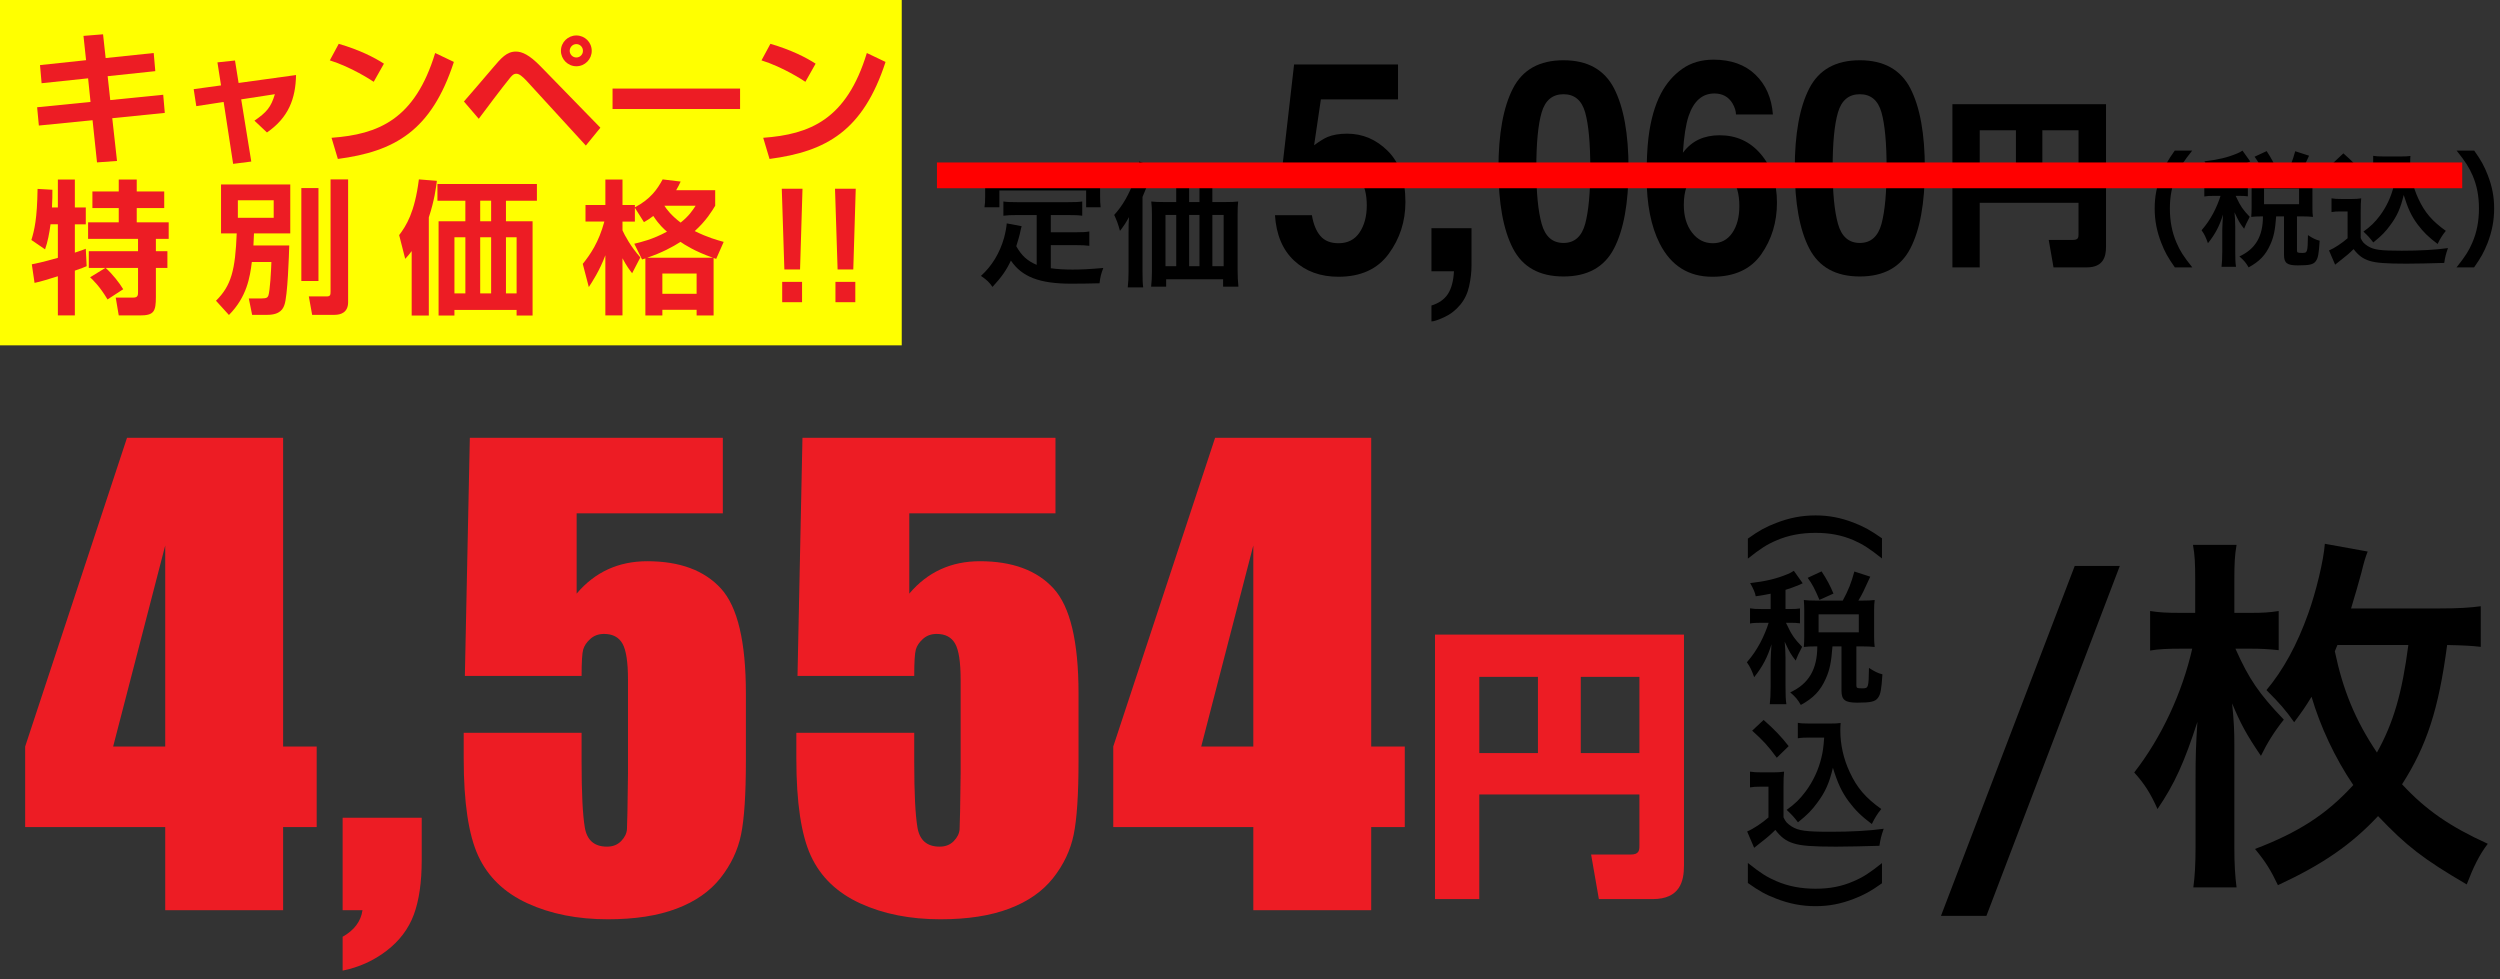 <?xml version="1.0" encoding="UTF-8"?>
<svg id="_文字" data-name="文字" xmlns="http://www.w3.org/2000/svg" viewBox="0 0 194 76">
  <rect x="0" y="0" width="194" height="76" fill="#333333" stroke="none"/>
  <defs>
    <style>
      .cls-1 {
        fill: none;
        stroke: red;
        stroke-miterlimit: 10;
        stroke-width: 2px;
      }

      .cls-2 {
        fill: #ed1c24;
      }

      .cls-3 {
        fill: #ff0;
      }
    </style>
  </defs>
  <g>
    <g>
      <path d="M164.497,43.917l-10.351,27.152h-3.526l10.379-27.152h3.498Z"/>
      <path d="M173.47,50.339c1.061,2.38,1.835,3.498,3.756,5.505-.717.889-1.29,1.806-1.777,2.81-1.118-1.634-1.606-2.552-2.236-4.071.143,1.434.172,2.208.172,3.154v7.999c0,1.319.057,2.236.172,3.125h-3.354c.115-.832.172-1.806.172-3.097v-5.247c0-1.892.029-2.695.144-4.501-1.003,3.096-1.749,4.788-3.097,6.766-.516-1.176-1.003-1.95-1.806-2.838,2.122-2.724,3.728-6.193,4.501-9.605h-.975c-.946,0-1.634.029-2.293.143v-3.068c.717.115,1.29.144,2.351.144h1.147v-2.667c0-1.147-.029-1.835-.172-2.609h3.383c-.143.803-.172,1.491-.172,2.638v2.638h1.29c.917,0,1.434-.029,2.15-.144v3.039c-.803-.086-1.405-.115-2.093-.115h-1.262ZM192.507,50.196c-.745-.086-1.319-.115-2.609-.143-.66,4.989-1.577,7.799-3.498,10.809,1.864,2.007,3.699,3.268,6.652,4.616-.66.86-1.118,1.806-1.634,3.154-3.383-1.978-4.673-2.982-6.881-5.304-2.064,2.208-4.3,3.756-7.77,5.362-.545-1.147-.946-1.806-1.778-2.81,3.383-1.29,5.562-2.695,7.626-4.96-1.434-2.122-2.552-4.53-3.24-6.852-.487.803-.688,1.089-1.348,1.978-.659-.946-1.146-1.491-2.15-2.494,1.319-1.577,2.38-3.527,3.24-5.935.602-1.663,1.204-4.157,1.29-5.419l3.326.602c-.172.43-.287.803-.487,1.634-.229.832-.487,1.749-.803,2.781h6.881c1.462,0,2.351-.057,3.183-.172v3.154ZM181.182,50.54c.631,3.01,1.577,5.333,3.269,7.856,1.291-2.323,1.95-4.616,2.437-8.343h-5.505l-.201.487Z"/>
    </g>
    <g>
      <g>
        <path class="cls-2" d="M21.97,33.972v23.957h2.604v6.25h-2.604v6.453h-9.148v-6.453H1.953v-6.25l7.903-23.957h12.115ZM12.822,57.929v-15.602l-4.042,15.602h4.042Z"/>
        <path class="cls-2" d="M32.725,63.455v3.283c0,1.721-.204,3.133-.611,4.234s-1.113,2.038-2.117,2.808c-1.004.77-2.14,1.283-3.408,1.54v-2.627c.906-.513,1.419-1.2,1.54-2.061h-1.54v-7.178h6.137Z"/>
        <path class="cls-2" d="M56.092,33.972v5.865h-11.344v6.227c1.418-1.676,3.245-2.513,5.479-2.513,2.521,0,4.427.706,5.718,2.117,1.291,1.412,1.936,4.125,1.936,8.141v5.231c0,2.596-.125,4.502-.374,5.718-.249,1.215-.781,2.34-1.597,3.374-.815,1.034-1.951,1.827-3.408,2.378-1.457.551-3.234.826-5.333.826-2.355,0-4.431-.411-6.227-1.234-1.797-.823-3.072-2.049-3.827-3.679s-1.132-4.151-1.132-7.563v-1.993h9.148v2.287c0,2.37.083,4.053.249,5.05s.74,1.495,1.721,1.495c.453,0,.818-.143,1.098-.43.279-.287.43-.596.453-.928.023-.332.049-1.774.08-4.325v-7.269c0-1.373-.144-2.31-.431-2.808-.287-.498-.762-.747-1.426-.747-.423,0-.778.128-1.064.385-.287.257-.472.532-.555.826s-.125.978-.125,2.049h-9.058l.385-18.477h19.632Z"/>
        <path class="cls-2" d="M81.905,33.972v5.865h-11.344v6.227c1.418-1.676,3.245-2.513,5.479-2.513,2.521,0,4.427.706,5.718,2.117,1.291,1.412,1.936,4.125,1.936,8.141v5.231c0,2.596-.125,4.502-.374,5.718-.249,1.215-.781,2.34-1.597,3.374-.815,1.034-1.951,1.827-3.408,2.378-1.457.551-3.234.826-5.333.826-2.355,0-4.431-.411-6.227-1.234-1.797-.823-3.072-2.049-3.827-3.679s-1.132-4.151-1.132-7.563v-1.993h9.148v2.287c0,2.37.083,4.053.249,5.05s.74,1.495,1.721,1.495c.453,0,.818-.143,1.098-.43.279-.287.43-.596.453-.928.023-.332.049-1.774.08-4.325v-7.269c0-1.373-.144-2.31-.431-2.808-.287-.498-.762-.747-1.426-.747-.423,0-.778.128-1.064.385-.287.257-.472.532-.555.826s-.125.978-.125,2.049h-9.058l.385-18.477h19.632Z"/>
        <path class="cls-2" d="M106.406,33.972v23.957h2.604v6.25h-2.604v6.453h-9.148v-6.453h-10.869v-6.25l7.903-23.957h12.115ZM97.257,57.929v-15.602l-4.042,15.602h4.042Z"/>
      </g>
      <path class="cls-2" d="M111.357,49.246h19.319v17.936c0,1.205-.312,2.588-2.432,2.588h-4.171l-.603-3.458h3.079c.647,0,.669-.335.669-.692v-3.971h-12.426v8.12h-3.436v-20.524ZM114.793,58.437h4.551v-5.912h-4.551v5.912ZM122.668,58.437h4.551v-5.912h-4.551v5.912Z"/>
    </g>
    <g>
      <path d="M135.634,41.796c.889-.633,1.377-.9,2.188-1.211,1.022-.4,2-.589,3.066-.589,1.044,0,1.955.178,2.966.566.811.322,1.3.589,2.188,1.211v1.566c-.978-.778-1.478-1.1-2.211-1.422-.911-.389-1.833-.567-2.943-.567-1.133,0-2.122.189-3.044.589-.733.311-1.233.633-2.21,1.411v-1.555Z"/>
      <path d="M137.4,46.072c-.377.078-.578.111-1.155.2-.056-.3-.178-.578-.433-1.022,1.233-.145,2.055-.344,2.911-.7.167-.067.333-.156.478-.256l.688.967c-.111.044-.122.055-.289.133-.378.155-.645.255-1.044.377v1.489h.345c.366,0,.566-.011.777-.044v1.155c-.222-.033-.422-.044-.777-.044h-.312q.022.055.078.155c.333.733.6,1.122,1.177,1.711l-.1.2c-.2.378-.233.456-.399.867-.389-.5-.478-.656-.855-1.466.033.267.066.911.066,1.266v2.222c0,.645.011,1,.067,1.366h-1.289c.044-.389.066-.744.066-1.366v-1.922c0-.211.044-1.089.067-1.366-.3.989-.7,1.755-1.344,2.555-.189-.533-.311-.8-.566-1.155.466-.544.722-.933,1.044-1.522.245-.456.522-1.122.645-1.544h-.556c-.433,0-.644.011-.889.055v-1.177c.256.044.456.056.889.056h.711v-1.189ZM142.999,46.605c.444-.822.645-1.333.9-2.255l1.233.4c-.511,1.122-.622,1.355-.922,1.855h.344c.389,0,.611-.011.922-.044-.034.267-.045.444-.045.778v2.044c0,.333.011.555.045.822-.3-.033-.567-.044-.922-.044h-.5v3.021c0,.211.055.233.478.233.455,0,.478-.055.5-1.588.422.278.711.422,1.044.5-.078,1.211-.145,1.555-.344,1.822-.211.3-.567.377-1.611.377-.955,0-1.222-.211-1.222-.944v-3.421h-.7c-.089,1.211-.211,1.822-.522,2.51-.422.944-.956,1.5-1.933,2.033-.244-.422-.399-.611-.822-.978,1.433-.655,2.1-1.788,2.1-3.566h-.167c-.355,0-.578.011-.878.044.022-.256.033-.522.033-.833v-2c0-.267-.011-.555-.033-.811.322.033.5.044.889.044h2.133ZM141.188,46.55c-.344-.822-.566-1.244-.911-1.711l1.078-.5c.422.644.667,1.111.922,1.722l-1.089.489ZM141.122,49.071h3.121v-1.4h-3.121v1.4Z"/>
      <path d="M135.8,59.879c.289.044.467.055.889.055h.911c.333,0,.589-.011.844-.055-.034.366-.044.6-.044,1.222v2.322c.167.355.267.467.633.711.533.333,1.111.411,3.021.411,1.611,0,3.021-.078,4.122-.233-.189.533-.255.811-.333,1.322-.988.033-2.599.067-3.366.067-1.822,0-2.722-.067-3.299-.256-.578-.178-.978-.478-1.411-1.044-.355.355-.622.589-1.144.989-.189.144-.256.2-.333.267q-.111.089-.167.133l-.544-1.267c.478-.2,1.178-.667,1.655-1.088v-2.388h-.678c-.311,0-.478.011-.755.055v-1.222ZM136.856,55.868c.8.7,1.399,1.322,1.944,2.033l-.922.9c-.688-.933-1.044-1.322-1.91-2.1l.889-.833ZM140.433,57.235c-.377,0-.644.011-.922.056v-1.2c.244.044.478.056.922.056h1.588c.355,0,.6-.011.811-.044-.022.255-.022.411-.022.6,0,1.089.255,2.211.733,3.222.566,1.222,1.233,1.988,2.444,2.855-.311.378-.5.689-.733,1.166-.811-.611-1.266-1.055-1.777-1.733-.555-.744-.866-1.422-1.244-2.633-.277,1.177-.588,1.877-1.21,2.71-.411.567-.755.922-1.5,1.522-.3-.4-.467-.578-.878-.966.678-.489,1.011-.822,1.466-1.422.589-.789,1.011-1.7,1.233-2.644.111-.455.156-.778.211-1.544h-1.122Z"/>
      <path d="M135.634,66.965c.989.789,1.478,1.1,2.21,1.411.922.4,1.922.589,3.044.589,1.1,0,2.033-.178,2.943-.578.733-.311,1.233-.633,2.211-1.411v1.566c-.878.622-1.366.889-2.188,1.211-1.011.389-1.922.566-2.966.566-1.066,0-2.044-.189-3.066-.589-.811-.311-1.3-.578-2.188-1.211v-1.555Z"/>
    </g>
  </g>
  <rect class="cls-3" width="69.975" height="26.799"/>
  <g>
    <g>
      <g>
        <path d="M103.904,12.976c-.35,0-.653.049-.908.146-.451.179-.791.512-1.02.998l-2.584-.135,1.029-8.984h8.065v2.714h-5.986l-.525,3.555c.444-.322.791-.535,1.04-.639.417-.172.925-.258,1.524-.258,1.211,0,2.268.453,3.169,1.357.902.905,1.353,2.221,1.353,3.948,0,1.503-.434,2.845-1.302,4.026-.868,1.182-2.167,1.772-3.896,1.772-1.393,0-2.537-.415-3.432-1.245-.895-.83-1.393-2.008-1.494-3.533h2.867c.115.696.333,1.232.656,1.61.323.378.794.566,1.413.566.713,0,1.257-.279,1.63-.836.374-.557.56-1.258.56-2.103,0-.83-.175-1.531-.525-2.103-.35-.572-.895-.858-1.635-.858Z"/>
        <path d="M114.009,22.195c-.122.553-.347,1.032-.677,1.436-.356.434-.775.761-1.256.981-.481.22-.812.331-.995.331v-1.234c.579-.179,1.004-.479,1.277-.897.272-.419.429-1.006.469-1.761h-1.747v-3.342h3.109v2.894c0,.509-.061,1.039-.182,1.593Z"/>
        <path d="M121.327,21.455c-1.864,0-3.171-.725-3.922-2.176s-1.125-3.518-1.125-6.202.375-4.756,1.125-6.214,2.058-2.187,3.922-2.187c1.864,0,3.173.729,3.926,2.187.747,1.458,1.121,3.529,1.121,6.214s-.375,4.752-1.125,6.202c-.75,1.451-2.058,2.176-3.921,2.176ZM123.013,17.361c.262-.987.394-2.415.394-4.284,0-1.959-.133-3.41-.398-4.352-.266-.942-.826-1.413-1.681-1.413-.855,0-1.42.471-1.696,1.413s-.414,2.393-.414,4.352c0,1.869.138,3.299.414,4.29s.841,1.486,1.696,1.486c.854,0,1.416-.497,1.686-1.492Z"/>
        <path d="M133.45,10.497c1.299,0,2.364.49,3.195,1.469s1.247,2.232,1.247,3.757c0,1.518-.407,2.856-1.221,4.015-.814,1.159-2.08,1.739-3.795,1.739-1.844,0-3.204-.856-4.078-2.568-.68-1.338-1.02-3.066-1.02-5.182,0-1.241.047-2.25.141-3.028.168-1.383.495-2.535.979-3.455.417-.785.964-1.417,1.64-1.896.676-.478,1.485-.718,2.428-.718,1.359,0,2.443.387,3.25,1.161.807.774,1.262,1.804,1.362,3.09h-2.867c0-.261-.091-.55-.272-.864-.31-.508-.777-.763-1.403-.763-.936,0-1.602.583-1.999,1.75-.215.643-.363,1.593-.444,2.849.356-.471.771-.815,1.242-1.032.471-.217,1.009-.325,1.615-.325ZM131.512,13.548c-.565.486-.848,1.271-.848,2.355,0,.875.212,1.589.636,2.142.424.553.962.83,1.615.83.639,0,1.142-.267,1.509-.802.367-.534.55-1.228.55-2.081,0-.949-.209-1.677-.626-2.181-.417-.505-.929-.757-1.534-.757-.491,0-.925.165-1.302.493Z"/>
        <path d="M144.321,21.455c-1.864,0-3.171-.725-3.922-2.176s-1.125-3.518-1.125-6.202.375-4.756,1.125-6.214,2.058-2.187,3.922-2.187c1.864,0,3.173.729,3.926,2.187.747,1.458,1.121,3.529,1.121,6.214s-.375,4.752-1.125,6.202c-.75,1.451-2.058,2.176-3.921,2.176ZM146.007,17.361c.262-.987.394-2.415.394-4.284,0-1.959-.133-3.41-.398-4.352-.266-.942-.826-1.413-1.681-1.413-.855,0-1.42.471-1.696,1.413s-.414,2.393-.414,4.352c0,1.869.138,3.299.414,4.29s.841,1.486,1.696,1.486c.854,0,1.416-.497,1.686-1.492Z"/>
      </g>
      <path d="M151.508,8.087h11.919v11.066c0,.743-.193,1.597-1.5,1.597h-2.574l-.372-2.133h1.899c.399,0,.413-.207.413-.427v-2.45h-7.667v5.01h-2.119v-12.662ZM153.627,13.757h2.808v-3.647h-2.808v3.647ZM158.486,13.757h2.808v-3.647h-2.808v3.647Z"/>
    </g>
    <g>
      <path d="M168.77,20.752c-.542-.774-.784-1.2-1.054-1.906-.349-.89-.513-1.741-.513-2.67,0-.909.155-1.712.493-2.583.281-.706.513-1.132,1.064-1.906h1.354c-.677.851-.958,1.287-1.229,1.925-.338.793-.503,1.616-.503,2.564,0,.977.165,1.848.513,2.651.271.639.542,1.064,1.229,1.925h-1.354Z"/>
      <path d="M172.449,13.235c-.329.068-.503.097-1.006.174-.048-.261-.155-.503-.377-.89,1.074-.126,1.79-.3,2.535-.61.145-.058.29-.135.416-.222l.6.842c-.097.039-.106.048-.251.116-.329.135-.561.222-.909.329v1.296h.3c.319,0,.493-.01.677-.039v1.006c-.194-.029-.368-.039-.677-.039h-.271q.02.048.068.135c.29.638.522.977,1.025,1.49l-.087.174c-.174.329-.203.397-.349.755-.338-.435-.416-.571-.745-1.277.029.232.058.793.058,1.103v1.935c0,.561.01.871.058,1.19h-1.123c.039-.339.058-.648.058-1.19v-1.674c0-.184.039-.948.058-1.19-.261.861-.609,1.528-1.17,2.225-.165-.464-.271-.697-.494-1.006.406-.474.629-.812.91-1.325.213-.397.455-.977.561-1.345h-.484c-.377,0-.561.01-.774.048v-1.025c.223.039.396.048.774.048h.619v-1.035ZM177.325,13.699c.387-.716.561-1.161.784-1.964l1.074.348c-.445.977-.542,1.18-.803,1.615h.3c.339,0,.532-.01.803-.039-.029.232-.039.387-.039.677v1.78c0,.29.009.484.039.716-.261-.029-.494-.039-.803-.039h-.435v2.631c0,.184.048.203.416.203.396,0,.416-.048.435-1.383.368.242.619.367.91.435-.068,1.054-.126,1.354-.3,1.586-.184.261-.494.329-1.403.329-.832,0-1.064-.184-1.064-.822v-2.98h-.609c-.077,1.054-.184,1.587-.455,2.186-.368.822-.832,1.306-1.683,1.771-.213-.368-.349-.532-.716-.851,1.248-.571,1.828-1.558,1.828-3.105h-.145c-.31,0-.503.01-.764.039.019-.223.029-.455.029-.726v-1.741c0-.232-.01-.484-.029-.706.28.029.435.039.774.039h1.857ZM175.748,13.651c-.3-.716-.493-1.083-.793-1.49l.938-.435c.368.561.581.967.803,1.499l-.948.426ZM175.69,15.847h2.719v-1.219h-2.719v1.219Z"/>
      <path d="M180.927,15.392c.251.039.406.049.774.049h.793c.29,0,.513-.01.735-.049-.029.319-.039.522-.039,1.064v2.022c.145.31.232.406.552.619.464.29.967.358,2.631.358,1.402,0,2.631-.068,3.589-.203-.165.464-.223.706-.29,1.151-.861.029-2.264.058-2.932.058-1.586,0-2.37-.058-2.873-.222-.503-.155-.851-.416-1.229-.909-.31.31-.542.513-.997.861-.165.126-.222.174-.29.232q-.097.077-.145.116l-.474-1.103c.416-.174,1.025-.581,1.441-.948v-2.08h-.59c-.271,0-.416.01-.658.048v-1.064ZM181.846,11.9c.697.609,1.219,1.151,1.693,1.77l-.803.784c-.6-.813-.909-1.151-1.664-1.828l.774-.726ZM184.961,13.09c-.329,0-.561.01-.803.048v-1.045c.212.039.416.048.803.048h1.383c.31,0,.522-.01.706-.039-.019.222-.019.358-.019.522,0,.948.223,1.925.638,2.805.494,1.064,1.074,1.732,2.128,2.486-.271.329-.435.6-.638,1.016-.707-.532-1.103-.919-1.548-1.509-.484-.648-.755-1.238-1.083-2.293-.242,1.025-.513,1.635-1.055,2.36-.358.493-.658.803-1.306,1.325-.261-.348-.406-.503-.764-.842.59-.426.88-.716,1.277-1.238.513-.687.88-1.48,1.074-2.302.097-.396.135-.677.184-1.344h-.977Z"/>
      <path d="M190.624,20.752c.687-.861.958-1.287,1.229-1.925.348-.803.513-1.664.513-2.651,0-.968-.155-1.77-.494-2.564-.28-.638-.561-1.074-1.238-1.925h1.364c.542.764.774,1.19,1.055,1.906.338.88.493,1.664.493,2.583,0,.938-.165,1.78-.503,2.67-.281.706-.513,1.132-1.055,1.906h-1.364Z"/>
    </g>
    <g>
      <path d="M80.448,16.689h-1.532c-.459,0-.75.01-1.053.052v-1.105c.271.042.573.052,1.053.052h3.991c.49,0,.792-.01,1.074-.052v1.105c-.292-.042-.594-.052-1.074-.052h-1.365v1.334h1.97c.479,0,.74-.01,1.021-.062v1.115c-.312-.042-.563-.052-1.021-.052h-1.97v1.792c.511.073,1.084.104,1.699.104.604,0,1.313-.031,2.376-.125-.167.427-.24.709-.292,1.188-.854.021-1.396.031-2.22.031-2.439,0-3.804-.531-4.659-1.792-.333.719-.729,1.292-1.428,2.043-.271-.386-.417-.521-.896-.855.855-.771,1.459-1.772,1.793-2.949.114-.427.198-.896.208-1.126l1.157.219c-.052.177-.052.188-.146.615-.052.208-.115.448-.271.938.417.74.844,1.126,1.584,1.449v-3.866ZM80.271,13.343c0-.26-.021-.438-.062-.667h1.282c-.042.219-.052.386-.052.656v.396h2.814c.417,0,.771-.01,1.157-.042-.031.24-.042.469-.042.771v.813c0,.302.011.542.042.813h-1.125v-1.303h-6.732v1.303h-1.157c.042-.25.052-.458.052-.823v-.802c0-.271-.021-.531-.042-.771.375.031.729.042,1.146.042h2.72v-.386Z"/>
      <path d="M87.577,17.981c0-.427,0-.615.031-1.136-.188.365-.427.729-.698,1.073-.136-.511-.24-.792-.448-1.24.656-.719,1.146-1.574,1.563-2.71.229-.615.323-.979.386-1.438l1.125.458c-.083.24-.115.333-.198.573q-.219.656-.678,1.719v5.815c0,.573.011.896.052,1.209h-1.198c.042-.417.062-.729.062-1.219v-3.106ZM95.143,15.678c.396,0,.688-.01.938-.042-.031.281-.042.552-.042.98v4.325c0,.521.021.875.062,1.303h-1.188v-.573h-4.419v.573h-1.167c.042-.354.062-.761.062-1.146v-4.461c0-.375-.01-.698-.052-1.0.292.031.531.042.958.042h.98v-1.407h-.511c-.511,0-.896.021-1.23.052v-1.157c.302.042.667.062,1.23.062h4.356c.584,0,.959-.021,1.271-.062v1.157c-.302-.031-.719-.052-1.229-.052h-1.084v1.407h1.063ZM90.442,16.678v3.981h.834v-3.981h-.834ZM93.079,14.271h-.802v1.407h.802v-1.407ZM92.277,20.659h.802v-3.981h-.802v3.981ZM94.08,20.659h.875v-3.981h-.875v3.981Z"/>
    </g>
  </g>
  <line class="cls-1" x1="72.707" y1="13.607" x2="191.069" y2="13.607"/>
  <g>
    <path class="cls-2" d="M6.478,2.785l1.519-.123.201,1.843,3.73-.391.123,1.407-3.697.391.201,1.854,4.11-.413.123,1.407-4.077.413.369,3.317-1.552.112-.346-3.273-4.167.413-.134-1.419,4.144-.413-.189-1.832-3.608.38-.123-1.407,3.574-.38-.201-1.888Z"/>
    <path class="cls-2" d="M16.873,4.84l1.363-.145.279,1.743,4.457-.615c-.034,1.843-.581,3.295-2.256,4.457l-.972-.916c.927-.637,1.285-1.028,1.586-2.055l-2.613.402.782,4.825-1.408.179-.737-4.803-2.123.324-.201-1.318,2.122-.291-.279-1.787Z"/>
    <path class="cls-2" d="M29,6.348c-.234-.156-1.742-1.139-3.406-1.664l.692-1.284c1.608.469,2.77,1.061,3.507,1.541l-.793,1.407ZM25.727,10.693c3.63-.268,6.467-1.407,8.042-6.579l1.452.692c-1.743,5.35-4.591,6.947-9.003,7.528l-.491-1.642Z"/>
    <path class="cls-2" d="M36,7.878c.369-.413,1.675-1.943,2.256-2.625.625-.737,1.061-1.251,1.776-1.251.469,0,1.039.246,1.899,1.128l4.658,4.781-1.128,1.385-4.58-5.004c-.346-.369-.592-.57-.815-.57-.223,0-.357.156-.536.38-.436.525-2.088,2.714-2.379,3.116l-1.15-1.34ZM45.918,3.947c0,.648-.525,1.195-1.195,1.195-.659,0-1.195-.547-1.195-1.195,0-.681.559-1.195,1.195-1.195.659,0,1.195.525,1.195,1.195ZM44.209,3.947c0,.268.224.514.514.514.279,0,.514-.223.514-.514,0-.29-.224-.525-.514-.525-.301,0-.514.257-.514.525Z"/>
    <path class="cls-2" d="M57.43,6.873v1.586h-9.896v-1.586h9.896Z"/>
    <path class="cls-2" d="M62.498,6.348c-.234-.156-1.742-1.139-3.406-1.664l.692-1.284c1.608.469,2.77,1.061,3.507,1.541l-.793,1.407ZM59.225,10.693c3.63-.268,6.467-1.407,8.042-6.579l1.452.692c-1.743,5.35-4.591,6.947-9.003,7.528l-.491-1.642Z"/>
    <path class="cls-2" d="M2.468,20.511c.291-.056.804-.156,2.022-.503v-2.603h-.57c-.089.693-.223,1.385-.424,1.944l-1.061-.726c.234-.76.447-1.642.48-3.965l1.15.067c0,.402,0,.815-.033,1.374h.458v-2.167h1.318v2.167h.849v1.307h-.849v2.2c.536-.179.625-.212.849-.302l.067,1.351c-.224.089-.38.168-.916.346v3.474h-1.318v-3.038c-.614.19-1.352.425-1.81.514l-.212-1.441ZM8.175,20.791h-1.284v-1.296h3.82v-.96h-3.875v-1.284h2.379v-1.106h-2.044v-1.285h2.044v-.927h1.396v.927h2.133v1.285h-2.133v1.106h2.48v1.284h-.994v.96h.894v1.296h-.894v2.245c0,1.139-.146,1.441-1.24,1.441h-1.642l-.234-1.385h1.374c.357,0,.357-.201.357-.469v-1.832h-2.513c.514.458,1.061,1.15,1.363,1.653l-1.217.793c-.604-1.016-1.106-1.486-1.352-1.72l1.184-.726Z"/>
    <path class="cls-2" d="M19.542,20.333c-.145,1.173-.38,2.703-1.776,4.11l-1.005-1.106c1.195-1.173,1.497-2.401,1.608-5.227h-1.217v-3.798h5.373v3.798h-2.815c-.022.402-.022.547-.044.938h2.781c-.022.704-.123,3.965-.38,4.624-.089.246-.291.76-1.318.76h-1.184l-.257-1.273h1.005c.379,0,.458-.078.514-.223.123-.346.212-1.899.234-2.603h-1.519ZM18.458,15.541v1.363h2.781v-1.363h-2.781ZM23.384,14.592h1.329v7.216h-1.329v-7.216ZM25.651,13.921h1.363v9.528c0,.793-.559.983-1.05.983h-1.742l-.257-1.43h1.396c.279,0,.291-.134.291-.402v-8.679Z"/>
    <path class="cls-2" d="M31.946,19.484c-.179.246-.268.346-.502.603l-.469-1.843c.547-.726,1.207-1.742,1.53-4.323l1.396.112c-.067.547-.189,1.508-.625,2.837v7.618h-1.33v-5.004ZM41.664,14.279v1.296h-2.402v1.597h2.066v7.316h-1.24v-.436h-4.825v.436h-1.229v-7.316h2.078v-1.597h-2.167v-1.296h7.718ZM35.264,18.412v4.356h.849v-4.356h-.849ZM37.263,15.574v1.597h.849v-1.597h-.849ZM37.263,18.412v4.356h.849v-4.356h-.849ZM39.262,18.412v4.356h.827v-4.356h-.827Z"/>
    <path class="cls-2" d="M49.221,18.914c.502-.123,1.407-.324,2.536-.938-.246-.212-.615-.536-1.061-1.217-.257.201-.469.335-.726.48l-.704-1.117v1.072h-.961v.681c.167.38.648,1.273,1.385,2.1l-.637,1.229c-.224-.29-.436-.57-.749-1.162v4.434h-1.329v-4.669c-.436,1.184-1.05,2.111-1.284,2.468l-.469-1.798c.592-.737,1.24-1.675,1.675-3.284h-1.463v-1.284h1.542v-1.977h1.329v1.977h.961v.179c1.217-.637,1.742-1.407,2.155-2.167l1.396.168c-.101.223-.19.402-.346.67h3.027v1.207c-.257.424-.682,1.139-1.586,1.966,1.016.502,1.72.692,2.245.838l-.581,1.318-.201-.067v4.457h-1.318v-.436h-2.658v.436h-1.318v-4.423c-.067.022-.111.033-.257.078l-.603-1.217ZM55.32,19.998c-1.407-.491-2.201-1.016-2.513-1.229-.625.402-1.441.838-2.58,1.229h5.093ZM51.399,21.226v1.575h2.658v-1.575h-2.658ZM51.556,15.966c.179.279.525.748,1.262,1.307.659-.525.927-.949,1.162-1.307h-2.424Z"/>
    <path class="cls-2" d="M62.274,14.647l-.19,6.266h-1.217l-.201-6.266h1.608ZM62.24,21.874v1.575h-1.542v-1.575h1.542Z"/>
    <path class="cls-2" d="M66.405,14.647l-.19,6.266h-1.217l-.201-6.266h1.608ZM66.372,21.874v1.575h-1.541v-1.575h1.541Z"/>
  </g>
</svg>